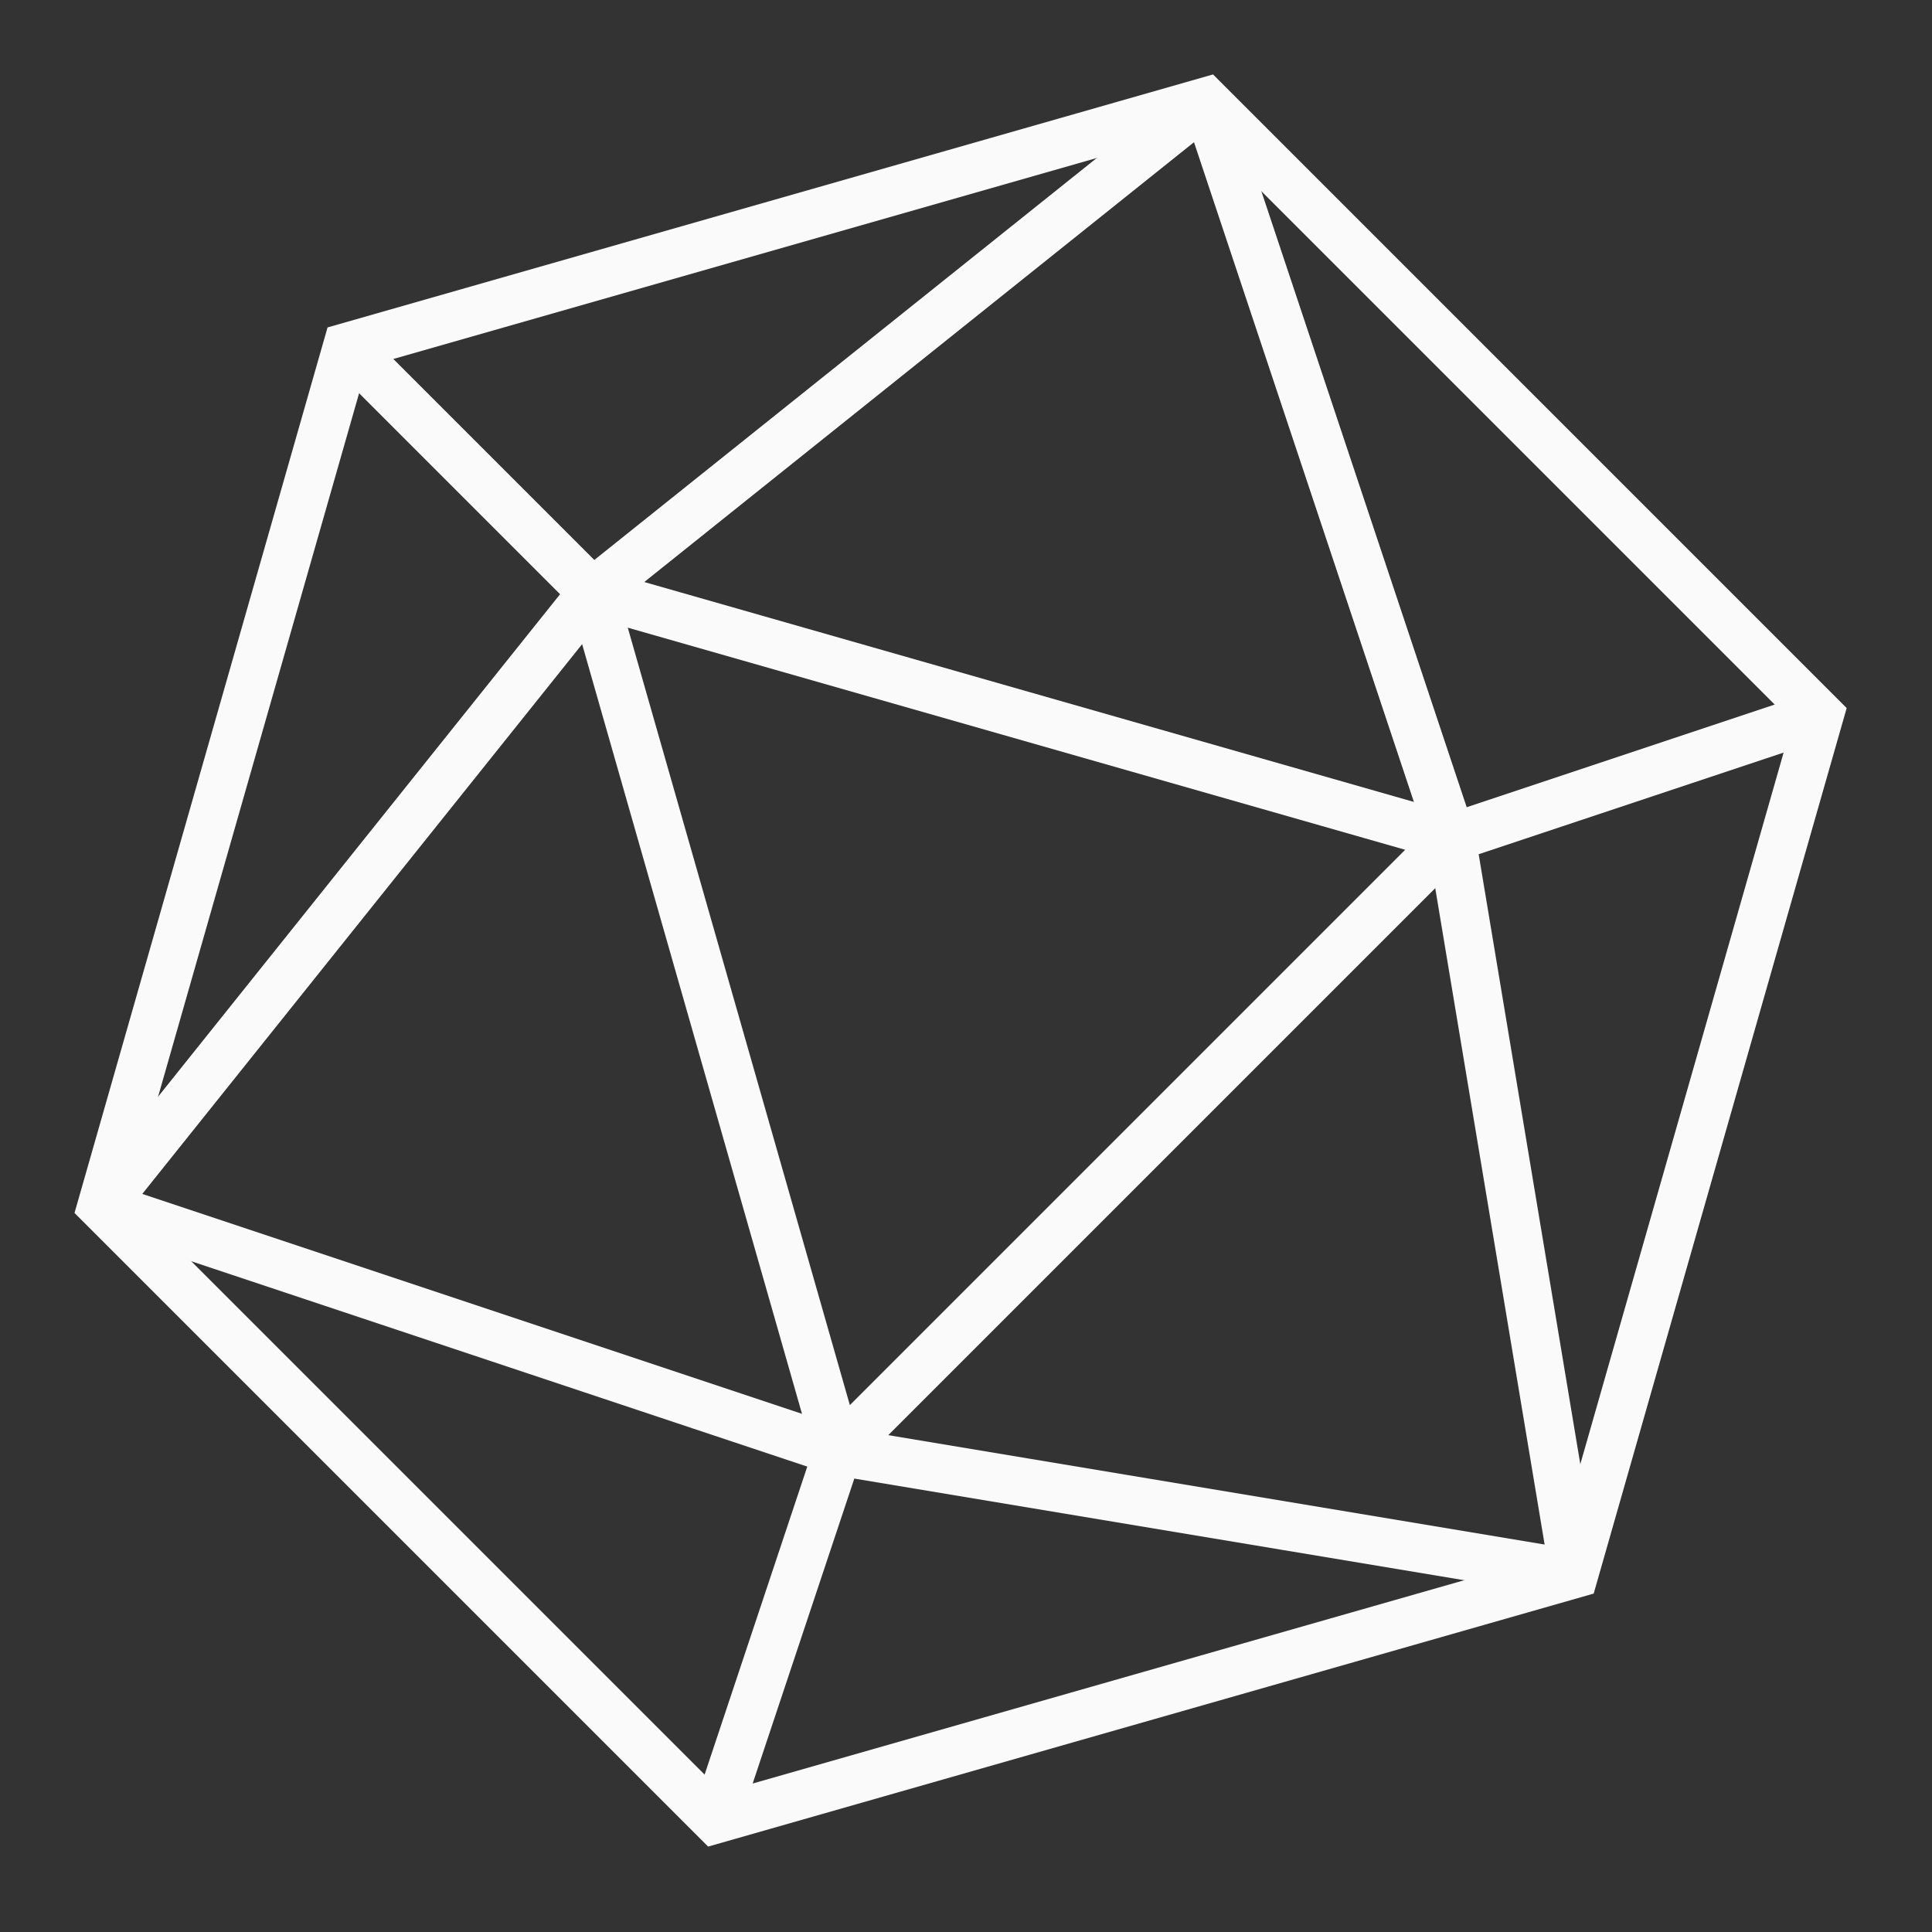 <?xml version="1.0" encoding="UTF-8" standalone="no"?>
<!DOCTYPE svg PUBLIC "-//W3C//DTD SVG 1.1//EN" "http://www.w3.org/Graphics/SVG/1.1/DTD/svg11.dtd">
<svg width="100%" height="100%" viewBox="0 0 24 24" version="1.1" xmlns="http://www.w3.org/2000/svg" xmlns:xlink="http://www.w3.org/1999/xlink" xml:space="preserve" xmlns:serif="http://www.serif.com/" style="fill-rule:evenodd;clip-rule:evenodd;stroke-miterlimit:10;">
    <rect x="0" y="0" width="24" height="24" fill="#333333" stroke="none"/>
    <g id="Logo-Mark" serif:id="Logo Mark" transform="matrix(1,0,0,1,-616.872,-4.092)">
        <g transform="matrix(0.097,0,0,0.097,614.325,1.544)">
            <path d="M180.703,39.282L70.713,70.709L39.282,180.704L117.849,259.271L227.847,227.844L259.271,117.85L180.703,39.282Z" style="fill:none;fill-rule:nonzero;stroke:rgb(250,250,250);stroke-width:6.2px;"/>
        </g>
        <g transform="matrix(0.097,0,0,0.097,614.325,1.544)">
            <path d="M102.139,102.136L133.562,212.131L212.13,133.563L102.139,102.136Z" style="fill:none;fill-rule:nonzero;stroke:rgb(250,250,250);stroke-width:6.2px;"/>
        </g>
        <g transform="matrix(0.097,0,0,0.097,614.325,1.544)">
            <path d="M39.281,180.703L133.562,212.13" style="fill:none;fill-rule:nonzero;stroke:rgb(250,250,250);stroke-width:6.2px;"/>
        </g>
        <g transform="matrix(0.097,0,0,0.097,614.325,1.544)">
            <path d="M70.713,70.709L102.139,102.136L39.282,180.704" style="fill:none;fill-rule:nonzero;stroke:rgb(250,250,250);stroke-width:6.2px;"/>
        </g>
        <g transform="matrix(0.097,0,0,0.097,614.325,1.544)">
            <path d="M227.725,227.136L212.131,133.564L259.271,117.85" style="fill:none;fill-rule:nonzero;stroke:rgb(250,250,250);stroke-width:6.2px;"/>
        </g>
        <g transform="matrix(0.097,0,0,0.097,614.325,1.544)">
            <path d="M117.849,259.27L133.563,212.13L227.847,227.843" style="fill:none;fill-rule:nonzero;stroke:rgb(250,250,250);stroke-width:6.2px;"/>
        </g>
        <g transform="matrix(0.097,0,0,0.097,614.325,1.544)">
            <path d="M180.021,39.827L102.141,102.135" style="fill:none;fill-rule:nonzero;stroke:rgb(250,250,250);stroke-width:6.2px;"/>
        </g>
        <g transform="matrix(0.097,0,0,0.097,614.325,1.544)">
            <path d="M212.129,133.563L180.836,39.683" style="fill:none;fill-rule:nonzero;stroke:rgb(250,250,250);stroke-width:6.2px;"/>
        </g>
    </g>
</svg>
